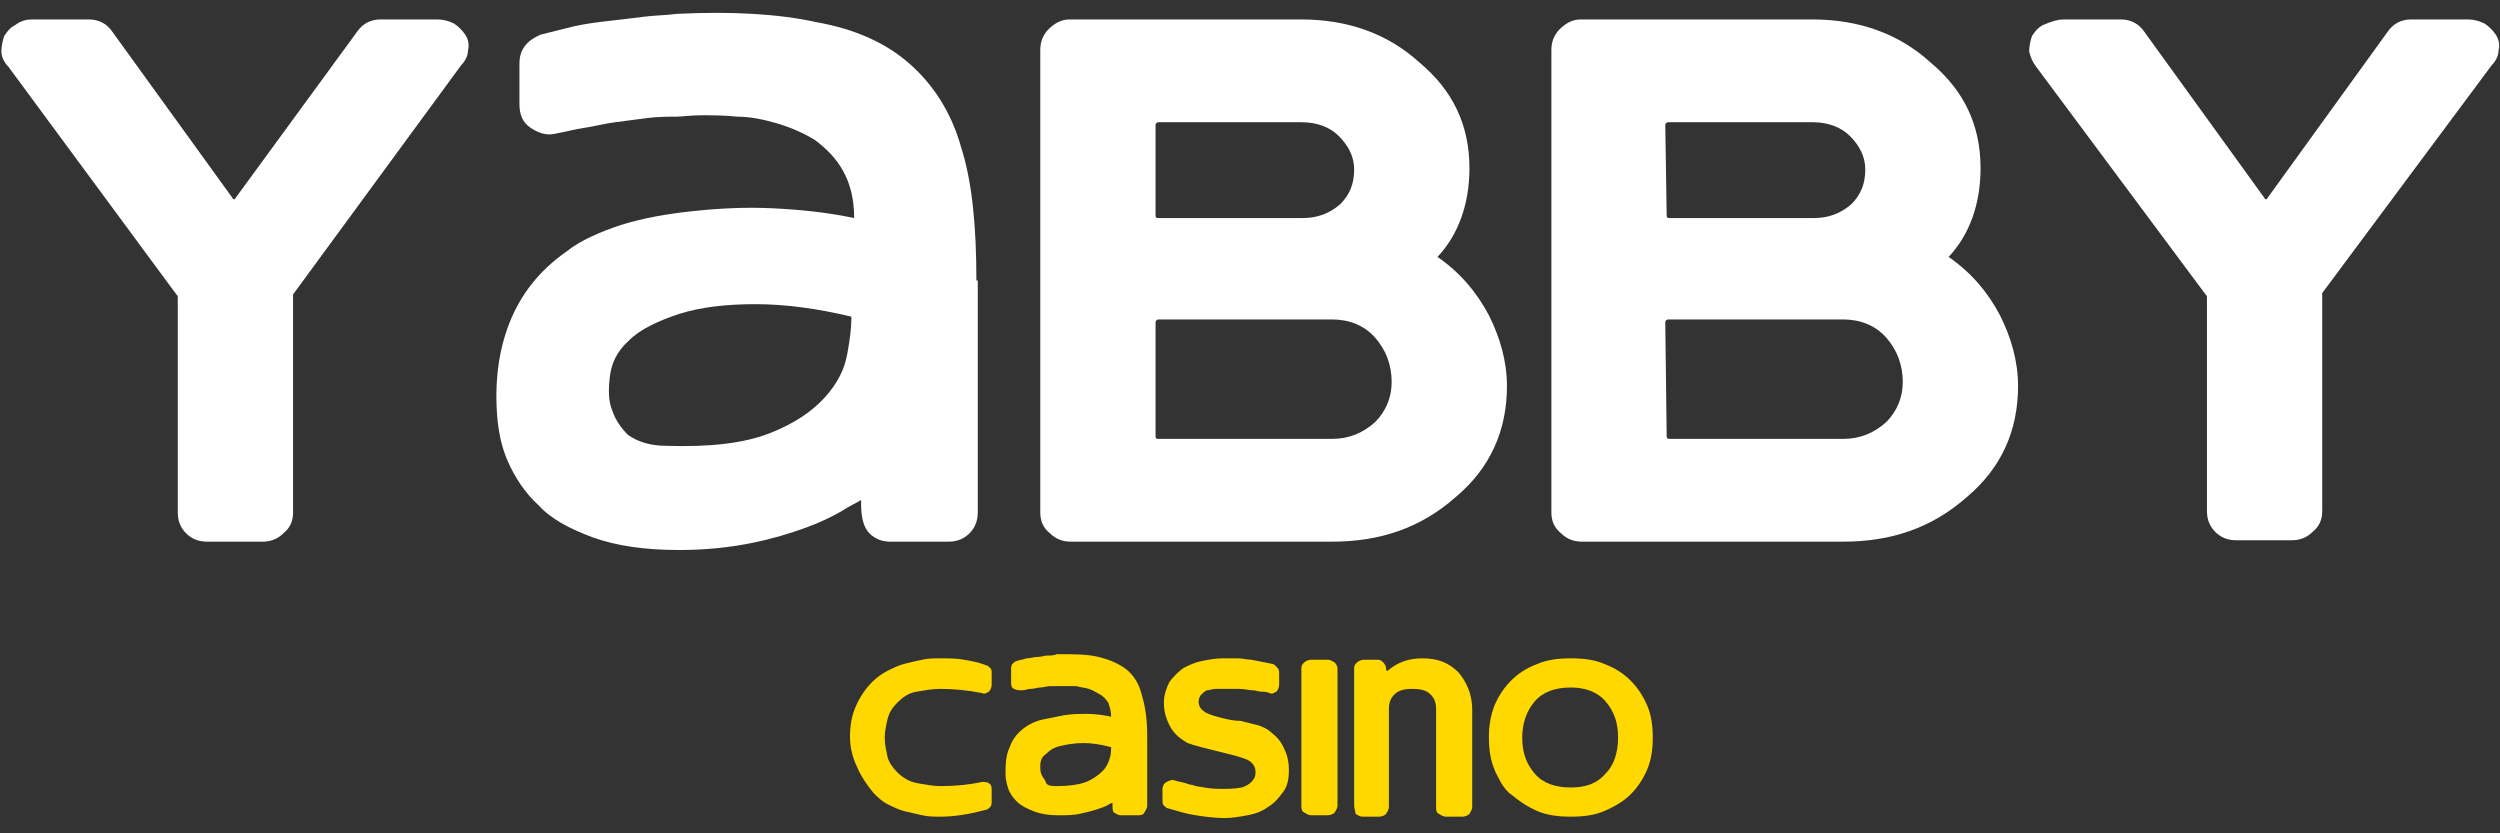 <?xml version="1.0" encoding="utf-8"?>
<!-- Generator: Adobe Illustrator 26.0.0, SVG Export Plug-In . SVG Version: 6.00 Build 0)  -->
<svg version="1.1" id="Layer_1" xmlns="http://www.w3.org/2000/svg" xmlns:xlink="http://www.w3.org/1999/xlink" x="0px" y="0px"
	 viewBox="0 0 180 60" style="enable-background:new 0 0 180 60;" xml:space="preserve">
<rect x="0" y="0" width="180" height="60" fill="#333333" stroke="none"/>
<style type="text/css">
	.st0{fill:#FFFFFF;}
	.st1{fill:#FFD800;}
</style>
<g>
	<g>
		<g>
			<g>
				<path class="st0" d="M2.3,1.4h4.1c0.7,0,1.3,0.3,1.7,0.9l8.6,11.9c0.1,0.2,0.2,0.2,0.3,0l8.7-11.9c0.4-0.6,1-0.9,1.7-0.9h4.1
					c0.4,0,0.8,0.1,1.2,0.3c0.3,0.2,0.6,0.5,0.8,0.8s0.3,0.7,0.2,1.1c0,0.4-0.2,0.8-0.5,1.1L21.1,21.2v0.2v15.5
					c0,0.6-0.2,1.1-0.7,1.5C20,38.8,19.5,39,18.9,39h-4c-0.6,0-1.1-0.2-1.5-0.6c-0.4-0.4-0.6-0.9-0.6-1.5V21.4c0-0.1,0-0.1-0.1-0.2
					L0.6,4.8C0.3,4.5,0.1,4.1,0.1,3.7s0.1-0.8,0.2-1.1C0.5,2.3,0.7,2,1.1,1.8C1.5,1.5,1.9,1.4,2.3,1.4z"/>
				<path class="st0" d="M70.4,20.2v16.7c0,0.6-0.2,1.1-0.6,1.5S68.9,39,68.3,39h-4.2c-0.6,0-1.1-0.2-1.5-0.6
					C62.2,38,62,37.3,62,36.3V36c-0.3,0.2-0.8,0.4-1.4,0.8c-0.7,0.4-1.5,0.8-2.6,1.2s-2.4,0.8-3.9,1.1s-3.2,0.5-5.2,0.5
					c-2.5,0-4.5-0.3-6.2-0.9c-1.6-0.6-3-1.3-3.9-2.3c-1-0.9-1.7-2-2.2-3.1s-0.7-2.2-0.8-3.3c-0.2-2.5,0.1-4.8,0.9-6.8
					c0.8-2,2.1-3.7,4.1-5.1c1-0.8,2.4-1.4,3.9-1.9c1.6-0.5,3.3-0.8,5.2-1s3.8-0.3,5.8-0.2s3.9,0.3,5.8,0.7c0-1.4-0.3-2.5-0.8-3.4
					s-1.2-1.6-2-2.2C57.9,9.6,57,9.2,56,8.9s-2-0.5-2.9-0.5c-1-0.1-1.8-0.1-2.6-0.1s-1.4,0.1-1.8,0.1c-0.6,0-1.3,0-2.1,0.1
					s-1.5,0.2-2.3,0.3s-1.5,0.3-2.2,0.4c-0.7,0.1-1.4,0.3-2,0.4c-0.7,0.2-1.3,0-1.9-0.4c-0.6-0.4-0.8-1-0.8-1.7V4.6
					c0-0.5,0.1-0.9,0.4-1.3c0.3-0.4,0.7-0.6,1.1-0.8c0.8-0.2,1.6-0.4,2.4-0.6c0.9-0.2,1.7-0.3,2.6-0.4c0.9-0.1,1.7-0.2,2.5-0.3
					C47.2,1.1,48,1.1,48.7,1c4-0.2,7.4,0,10.1,0.6c2.8,0.5,5,1.5,6.7,3s3,3.5,3.7,6c0.8,2.5,1.1,5.7,1.1,9.6l0,0H70.4z M48,32.1
					c3.2,0.1,5.6-0.2,7.4-0.9c1.8-0.7,3.1-1.6,4-2.6s1.4-2,1.6-3.1c0.2-1.1,0.3-1.9,0.3-2.6v-0.1c-2.5-0.6-4.8-0.9-6.9-0.9
					c-2.1,0-3.9,0.2-5.5,0.7c-1.5,0.5-2.8,1.1-3.6,1.9c-0.9,0.8-1.3,1.7-1.4,2.7c-0.1,0.9-0.1,1.7,0.2,2.4c0.2,0.6,0.6,1.2,1.1,1.7
					C45.9,31.8,46.8,32.1,48,32.1z"/>
				<path class="st0" d="M74.9,36.9V3.6c0-0.6,0.2-1.1,0.6-1.5s0.9-0.7,1.5-0.7h16.7c3.3,0,6.2,1,8.5,3.1c2.4,2,3.6,4.5,3.6,7.6
					c0,2.6-0.8,4.8-2.3,6.4c1.6,1.1,2.8,2.5,3.7,4.2c0.8,1.6,1.3,3.3,1.3,5.1c0,3.2-1.2,5.9-3.7,8c-2.5,2.2-5.4,3.2-8.9,3.2H77.1
					c-0.6,0-1.1-0.2-1.5-0.6C75.1,38,74.9,37.5,74.9,36.9z M83.2,15.5c0,0.2,0.1,0.2,0.2,0.2h10.4c1,0,1.9-0.3,2.7-1
					c0.7-0.7,1-1.5,1-2.5c0-0.9-0.4-1.7-1.1-2.4c-0.6-0.6-1.5-1-2.7-1H83.4c-0.1,0-0.2,0.1-0.2,0.2C83.2,9,83.2,15.5,83.2,15.5z
					 M83.2,31.4c0,0.2,0.1,0.2,0.2,0.2h12.5c1.2,0,2.2-0.4,3.1-1.2c0.8-0.8,1.2-1.8,1.2-2.9c0-1.2-0.4-2.3-1.2-3.2
					c-0.8-0.9-1.9-1.3-3.1-1.3H83.4c-0.1,0-0.2,0.1-0.2,0.2C83.2,23.2,83.2,31.4,83.2,31.4z"/>
				<path class="st0" d="M111.7,36.9V3.6c0-0.6,0.2-1.1,0.6-1.5s0.9-0.7,1.5-0.7h16.7c3.3,0,6.2,1,8.5,3.1c2.4,2,3.6,4.5,3.6,7.6
					c0,2.6-0.8,4.8-2.3,6.4c1.6,1.1,2.8,2.5,3.7,4.2c0.8,1.6,1.3,3.3,1.3,5.1c0,3.2-1.2,5.9-3.7,8c-2.5,2.2-5.4,3.2-8.9,3.2h-18.8
					c-0.6,0-1.1-0.2-1.5-0.6C111.9,38,111.7,37.5,111.7,36.9z M120,15.5c0,0.2,0.1,0.2,0.2,0.2h10.4c1,0,1.9-0.3,2.7-1
					c0.7-0.7,1-1.5,1-2.5c0-0.9-0.4-1.7-1.1-2.4c-0.6-0.6-1.5-1-2.7-1h-10.4c-0.1,0-0.2,0.1-0.2,0.2L120,15.5L120,15.5z M120,31.4
					c0,0.2,0.1,0.2,0.2,0.2h12.5c1.2,0,2.2-0.4,3.1-1.2c0.8-0.8,1.2-1.8,1.2-2.9c0-1.2-0.4-2.3-1.2-3.2s-1.9-1.3-3.1-1.3h-12.6
					c-0.1,0-0.2,0.1-0.2,0.2L120,31.4L120,31.4z"/>
				<path class="st0" d="M148.6,1.4h4.1c0.7,0,1.3,0.3,1.7,0.9l8.6,11.9c0.1,0.2,0.2,0.2,0.3,0l8.6-11.9c0.4-0.6,1-0.9,1.7-0.9h4.1
					c0.4,0,0.8,0.1,1.2,0.3c0.3,0.2,0.6,0.5,0.8,0.8s0.3,0.7,0.2,1.1c0,0.4-0.2,0.8-0.5,1.1l-12.2,16.4v0.2v15.5
					c0,0.6-0.2,1.1-0.7,1.5c-0.4,0.4-0.9,0.6-1.5,0.6h-4c-0.6,0-1.1-0.2-1.5-0.6c-0.4-0.4-0.6-0.9-0.6-1.5V21.4c0-0.1,0-0.1-0.1-0.2
					L146.6,4.8c-0.3-0.4-0.4-0.7-0.5-1.1c0-0.4,0.1-0.8,0.2-1.1c0.2-0.3,0.4-0.6,0.8-0.8C147.8,1.5,148.2,1.4,148.6,1.4z"/>
			</g>
		</g>
	</g>
	<g>
		<g>
			<path class="st1" d="M61.2,53.1c0-0.8,0.1-1.5,0.4-2.2c0.3-0.7,0.7-1.3,1.2-1.8c0.3-0.3,0.7-0.6,1.1-0.8c0.4-0.2,0.8-0.4,1.2-0.5
				s0.8-0.2,1.3-0.3c0.4-0.1,0.9-0.1,1.3-0.1c0.6,0,1.2,0,1.7,0.1c0.6,0.1,1.1,0.2,1.6,0.4c0.1,0,0.2,0.1,0.3,0.2
				c0.1,0.1,0.1,0.2,0.1,0.4v0.8c0,0.2-0.1,0.4-0.2,0.5c-0.2,0.1-0.3,0.2-0.5,0.1c-1-0.2-2-0.3-3-0.3c-0.6,0-1.1,0.1-1.7,0.2
				s-1,0.4-1.4,0.8c-0.3,0.3-0.6,0.7-0.7,1.2c-0.1,0.4-0.2,0.9-0.2,1.3c0,0.5,0.1,0.9,0.2,1.4c0.1,0.4,0.4,0.8,0.7,1.1
				c0.4,0.4,0.9,0.7,1.5,0.8s1.1,0.2,1.6,0.2c1.1,0,2.1-0.1,3-0.3c0.2,0,0.4,0,0.5,0.1c0.2,0.1,0.2,0.3,0.2,0.5v0.8
				c0,0.1,0,0.3-0.1,0.4s-0.2,0.2-0.3,0.2c-1.1,0.3-2.2,0.5-3.3,0.5c-0.4,0-0.9,0-1.3-0.1s-0.9-0.2-1.3-0.3s-0.8-0.3-1.2-0.5
				c-0.4-0.2-0.7-0.5-1-0.8c-0.5-0.6-0.9-1.2-1.2-1.9C61.4,54.6,61.2,53.8,61.2,53.1z"/>
			<path class="st1" d="M82.6,53.1V58c0,0.2-0.1,0.3-0.2,0.5s-0.3,0.2-0.5,0.2h-1.2c-0.2,0-0.3-0.1-0.5-0.2
				c-0.1-0.1-0.1-0.3-0.1-0.6v-0.1c-0.1,0-0.2,0.1-0.4,0.2c-0.2,0.1-0.5,0.2-0.8,0.3s-0.7,0.2-1.2,0.3c-0.4,0.1-1,0.1-1.5,0.1
				c-0.7,0-1.3-0.1-1.8-0.3s-0.9-0.4-1.2-0.7c-0.3-0.3-0.5-0.6-0.6-0.9s-0.2-0.7-0.2-1c0-0.7,0-1.4,0.3-2c0.2-0.6,0.6-1.1,1.2-1.5
				c0.3-0.2,0.7-0.4,1.2-0.5s1-0.2,1.5-0.3c0.6-0.1,1.1-0.1,1.7-0.1s1.2,0.1,1.7,0.2c0-0.4-0.1-0.7-0.2-1c-0.2-0.3-0.4-0.5-0.6-0.6
				s-0.5-0.3-0.8-0.4s-0.6-0.1-0.9-0.2c-0.3,0-0.5,0-0.8,0c-0.2,0-0.4,0-0.5,0c-0.2,0-0.4,0-0.6,0s-0.5,0.1-0.7,0.1
				s-0.4,0.1-0.7,0.1c-0.2,0-0.4,0.1-0.6,0.1s-0.4,0-0.6-0.1s-0.2-0.3-0.2-0.5v-0.9c0-0.1,0-0.3,0.1-0.4s0.2-0.2,0.3-0.2
				c0.2-0.1,0.5-0.1,0.7-0.2c0.3,0,0.5-0.1,0.8-0.1s0.5-0.1,0.7-0.1s0.5,0,0.7-0.1c1.2,0,2.2,0,3,0.2s1.5,0.5,2,0.9s0.9,1,1.1,1.8
				C82.5,51,82.6,51.9,82.6,53.1L82.6,53.1z M76,56.6c0.9,0,1.7-0.1,2.2-0.3s0.9-0.5,1.2-0.8c0.3-0.3,0.4-0.6,0.5-0.9S80,54,80,53.8
				l0,0c-0.7-0.2-1.4-0.3-2-0.3s-1.2,0.1-1.6,0.2c-0.5,0.1-0.8,0.3-1.1,0.6c-0.3,0.2-0.4,0.5-0.4,0.8s0,0.5,0.1,0.7s0.2,0.3,0.3,0.5
				C75.3,56.5,75.6,56.6,76,56.6z"/>
			<path class="st1" d="M83.8,50.6c0-0.6,0.2-1.1,0.4-1.5c0.3-0.4,0.6-0.7,1-1c0.4-0.2,0.8-0.4,1.3-0.5s1-0.2,1.5-0.2
				c0.4,0,0.8,0,1.1,0c0.4,0,0.7,0.1,1,0.1c0.5,0.1,1,0.2,1.5,0.3c0.1,0,0.2,0.1,0.3,0.2c0.2,0.2,0.2,0.3,0.2,0.5v0.8
				c0,0.2-0.1,0.4-0.2,0.5c-0.2,0.1-0.3,0.2-0.5,0.1s-0.4-0.1-0.6-0.1s-0.4-0.1-0.6-0.1c-0.3,0-0.6-0.1-1-0.1c-0.3,0-0.7,0-1.1,0
				c-0.2,0-0.4,0-0.6,0s-0.4,0.1-0.6,0.1c-0.2,0.1-0.3,0.2-0.4,0.3s-0.2,0.3-0.2,0.5c0,0.4,0.2,0.6,0.5,0.8c0.4,0.2,0.8,0.3,1.2,0.4
				c0.4,0.1,0.8,0.2,1.3,0.2c0.4,0.1,0.8,0.2,1.2,0.3c0.4,0.1,0.8,0.3,1.1,0.6c0.4,0.3,0.7,0.7,0.9,1.2c0.2,0.4,0.3,0.9,0.3,1.4
				c0,0.7-0.1,1.2-0.4,1.6s-0.6,0.8-1.1,1.1c-0.4,0.3-0.9,0.5-1.5,0.6c-0.5,0.1-1.1,0.2-1.6,0.2c-0.7,0-1.5-0.1-2.1-0.2
				c-0.7-0.1-1.3-0.3-2-0.5c-0.1,0-0.2-0.1-0.3-0.2c-0.1-0.1-0.1-0.2-0.1-0.4v-0.8c0-0.2,0.1-0.4,0.3-0.5c0.2-0.1,0.4-0.2,0.6-0.1
				c0.3,0.1,0.5,0.1,0.8,0.2c0.2,0.1,0.5,0.1,0.7,0.2c0.6,0.1,1.1,0.2,1.7,0.2s1.1,0,1.6-0.1c0.3-0.1,0.5-0.2,0.7-0.4
				s0.3-0.4,0.3-0.7c0-0.4-0.2-0.7-0.6-0.9c-0.2-0.1-0.6-0.2-0.9-0.3c-0.4-0.1-0.8-0.2-1.2-0.3c-0.4-0.1-0.8-0.2-1.2-0.3
				c-0.4-0.1-0.7-0.2-1-0.3c-0.5-0.3-0.9-0.6-1.2-1.1C83.9,51.7,83.8,51.1,83.8,50.6z"/>
			<path class="st1" d="M93.7,58v-9.9c0-0.2,0.1-0.3,0.2-0.4s0.3-0.2,0.5-0.2h1.2c0.2,0,0.3,0.1,0.5,0.2c0.1,0.1,0.2,0.3,0.2,0.4V58
				c0,0.2-0.1,0.3-0.2,0.5c-0.1,0.1-0.3,0.2-0.5,0.2h-1.2c-0.2,0-0.3-0.1-0.5-0.2S93.7,58.2,93.7,58z"/>
			<path class="st1" d="M97.5,58v-9.9c0-0.2,0.1-0.3,0.2-0.4s0.3-0.2,0.5-0.2h1c0.2,0,0.3,0.1,0.4,0.2s0.2,0.3,0.2,0.4v0.1
				c0,0.1,0.1,0.1,0.1,0.1c0.7-0.6,1.5-0.9,2.5-0.9c1.1,0,1.9,0.3,2.6,1c0.6,0.7,1,1.6,1,2.7v7c0,0.2-0.1,0.3-0.2,0.5
				c-0.1,0.1-0.3,0.2-0.5,0.2h-1.2c-0.2,0-0.3-0.1-0.5-0.2s-0.2-0.3-0.2-0.5v-7c0-0.5-0.1-0.8-0.4-1.1s-0.7-0.4-1.3-0.4
				c-0.6,0-1,0.1-1.3,0.4s-0.4,0.6-0.4,1.1v7c0,0.2-0.1,0.3-0.2,0.5c-0.1,0.1-0.3,0.2-0.5,0.2h-1.2c-0.2,0-0.3-0.1-0.5-0.2
				C97.6,58.4,97.5,58.2,97.5,58z"/>
			<path class="st1" d="M107.6,55.4c-0.3-0.7-0.4-1.5-0.4-2.3s0.1-1.5,0.4-2.3c0.3-0.7,0.7-1.3,1.2-1.8s1.1-0.9,1.9-1.2
				c0.7-0.3,1.5-0.4,2.4-0.4s1.7,0.1,2.4,0.4c0.8,0.3,1.4,0.7,1.9,1.2s0.9,1.1,1.2,1.8c0.3,0.7,0.4,1.5,0.4,2.3s-0.1,1.6-0.4,2.3
				s-0.7,1.3-1.2,1.8s-1.2,0.9-1.9,1.2c-0.7,0.3-1.5,0.4-2.4,0.4s-1.7-0.1-2.4-0.4c-0.7-0.3-1.3-0.7-1.9-1.2
				c-0.3-0.2-0.5-0.5-0.7-0.8C107.9,56,107.7,55.7,107.6,55.4z M109.6,53.1c0,1.1,0.3,1.9,0.9,2.6s1.5,1,2.6,1s1.9-0.3,2.5-1
				c0.6-0.6,0.9-1.5,0.9-2.6s-0.3-1.9-0.9-2.6s-1.5-1-2.5-1c-1.1,0-2,0.3-2.6,1S109.6,52.1,109.6,53.1z"/>
		</g>
	</g>
</g>
</svg>
